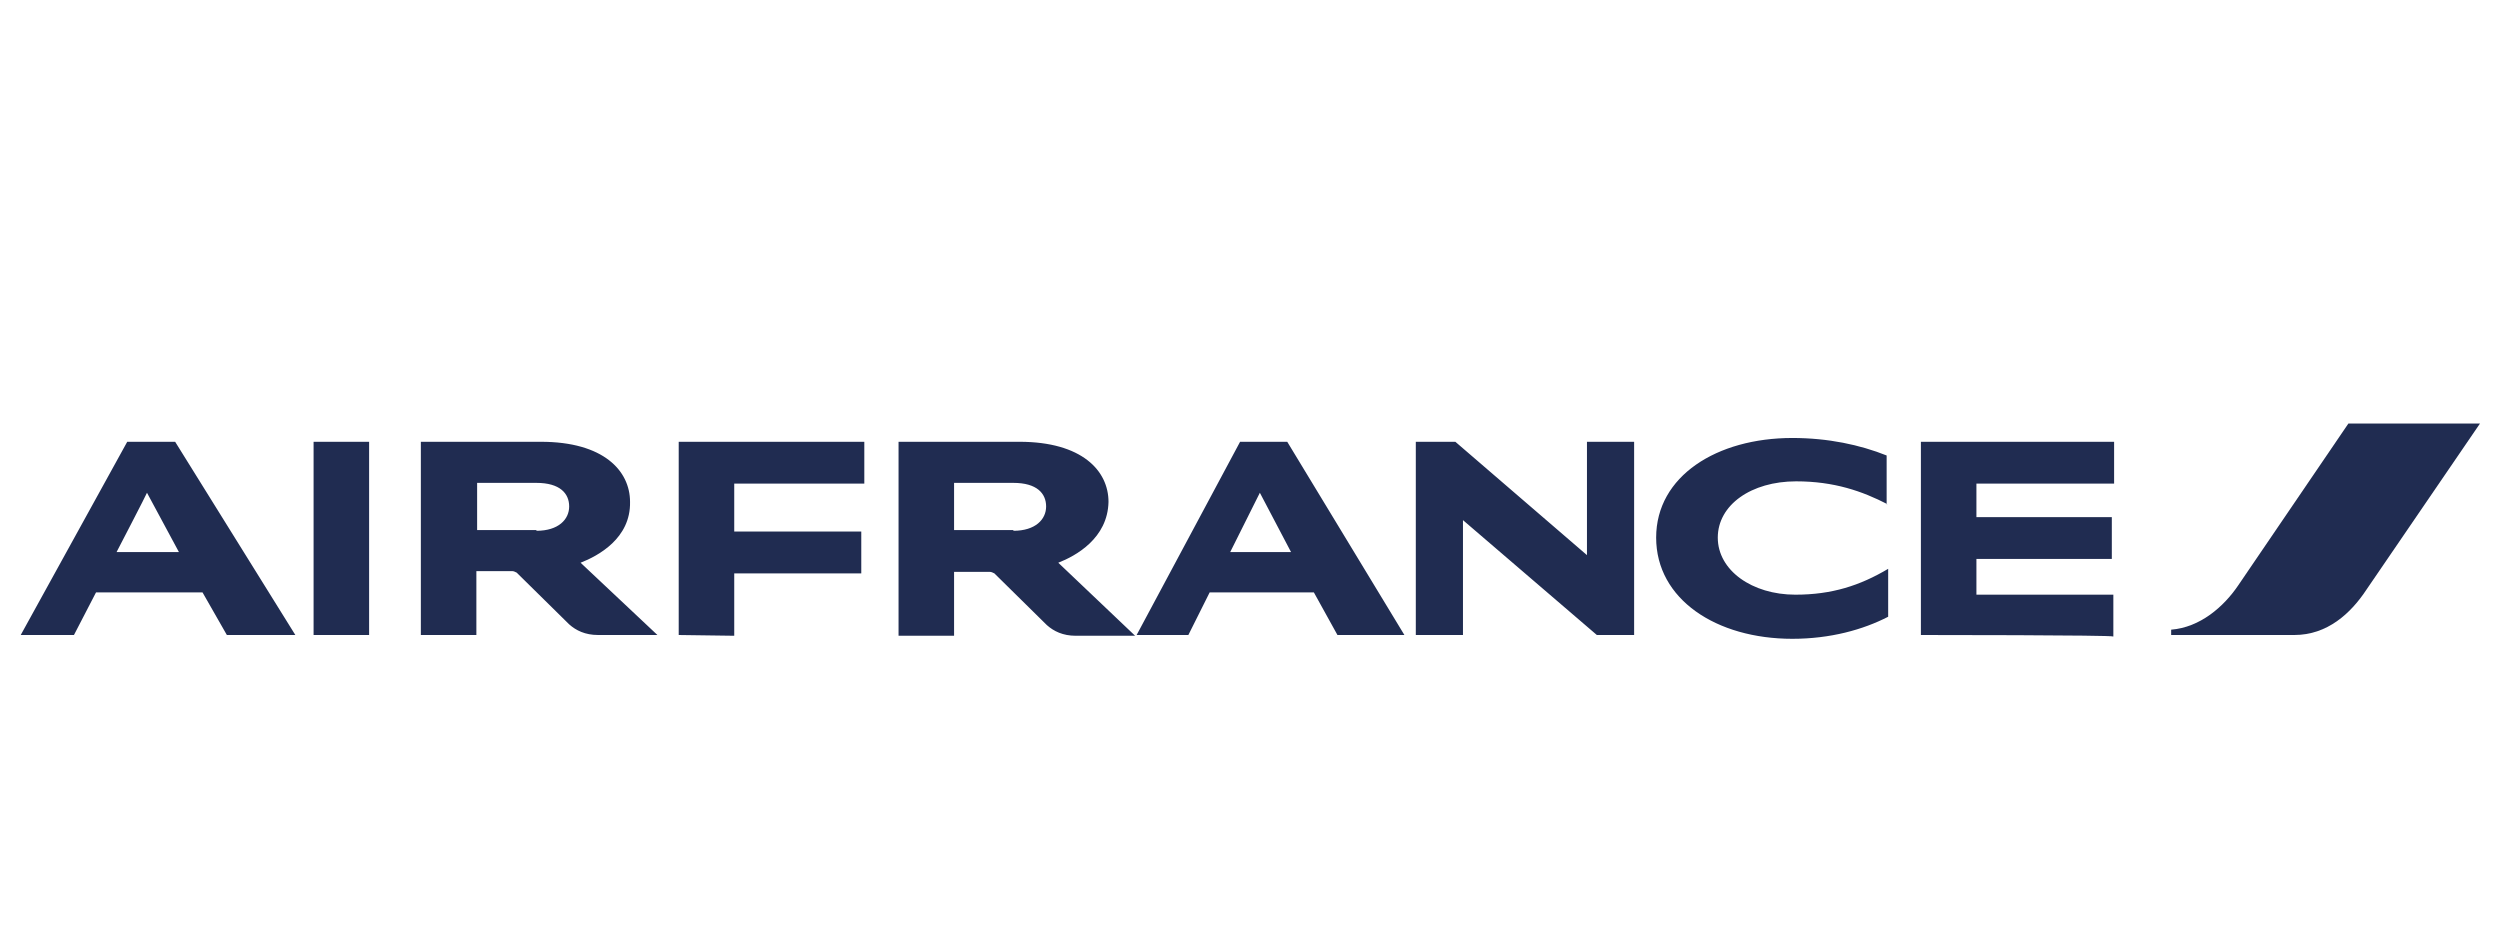 <?xml version="1.0" encoding="UTF-8"?><svg id="a" xmlns="http://www.w3.org/2000/svg" width="2000" height="749" viewBox="0 0 2000 749"><defs><style>.b{fill:#202c51;}</style></defs><path class="b" d="m1878.72,338.82l-88.24,129.62c-11.56,17.04-30.43,33.47-53.55,35.3v4.26h98.58c26.17,0,45.03-17.04,57.81-36.51l90.67-132.66h-105.28Z"/><path class="b" d="m250.87,508v-154.57h44.42v154.57h-44.42Zm1026.61,0l-107.1-91.89v91.89h-37.73v-154.57h31.64l105.28,90.67v-90.67h37.73v154.57c.61,0-29.82,0-29.82,0Zm232.46-104.67c-20.08-10.35-42.6-18.26-73.03-18.26-35.9,0-62.68,18.86-62.68,45.03s27.38,45.64,62.07,45.64c29.21,0,51.73-7.3,74.24-20.69v38.34c-20.08,10.35-46.25,17.65-76.68,17.65-60.85,0-108.93-31.64-108.93-80.94s48.68-79.72,108.93-79.72c28.6,0,54.16,5.48,75.46,14v38.95h.61Zm-966.97,104.67v-154.57h148.48v33.47h-104.06v38.34h101.63v33.47h-101.63v49.9l-44.42-.61h0Zm993.75,0v-154.57h154.57v33.47h-110.15v26.78h108.32v33.47h-108.32v28.6h109.54v33.47c0-1.22-153.96-1.22-153.96-1.22Zm-690.09-57.81l61.46,58.42h-47.47c-10.35,0-17.65-3.65-23.12-8.52l-41.99-41.38c-1.22-.61-2.43-1.22-3.65-1.22h-28.6v51.12h-44.42v-155.18h96.76c49.9,0,71.2,23.12,71.2,48.07-.61,29.21-26.17,43.21-40.16,48.68h0Zm-35.9-25.56c17.65,0,26.17-9.13,26.17-19.47s-7.3-18.86-26.17-18.86h-47.47v37.73h47.47v.61Zm-346.26,25.56l61.46,57.81h-47.47c-10.35,0-17.65-3.65-23.12-8.52l-41.99-41.38c-1.22-.61-2.43-1.22-3.65-1.22h-28.6v51.12h-44.42v-154.57h96.15c49.9,0,71.2,23.12,71.2,48.07.61,29.21-25.56,43.21-39.56,48.68Zm-35.3-25.56c17.65,0,26.17-9.13,26.17-19.47s-7.3-18.86-26.17-18.86h-47.47v37.73h47.47v.61Zm-247.68,83.37l-19.47-34.08h-85.2l-17.65,34.08H16.58l85.2-154.57h38.34l96.15,154.57h-54.77Zm-88.24-66.33h49.9l-25.56-47.47c0,.61-24.34,47.47-24.34,47.47Zm976.71,66.33l-18.86-34.08h-83.37l-17.04,34.08h-41.38l82.76-154.57h37.73l93.72,154.57h-53.55Zm-85.8-66.33h48.68l-24.95-47.47-23.73,47.47Z"/></svg>